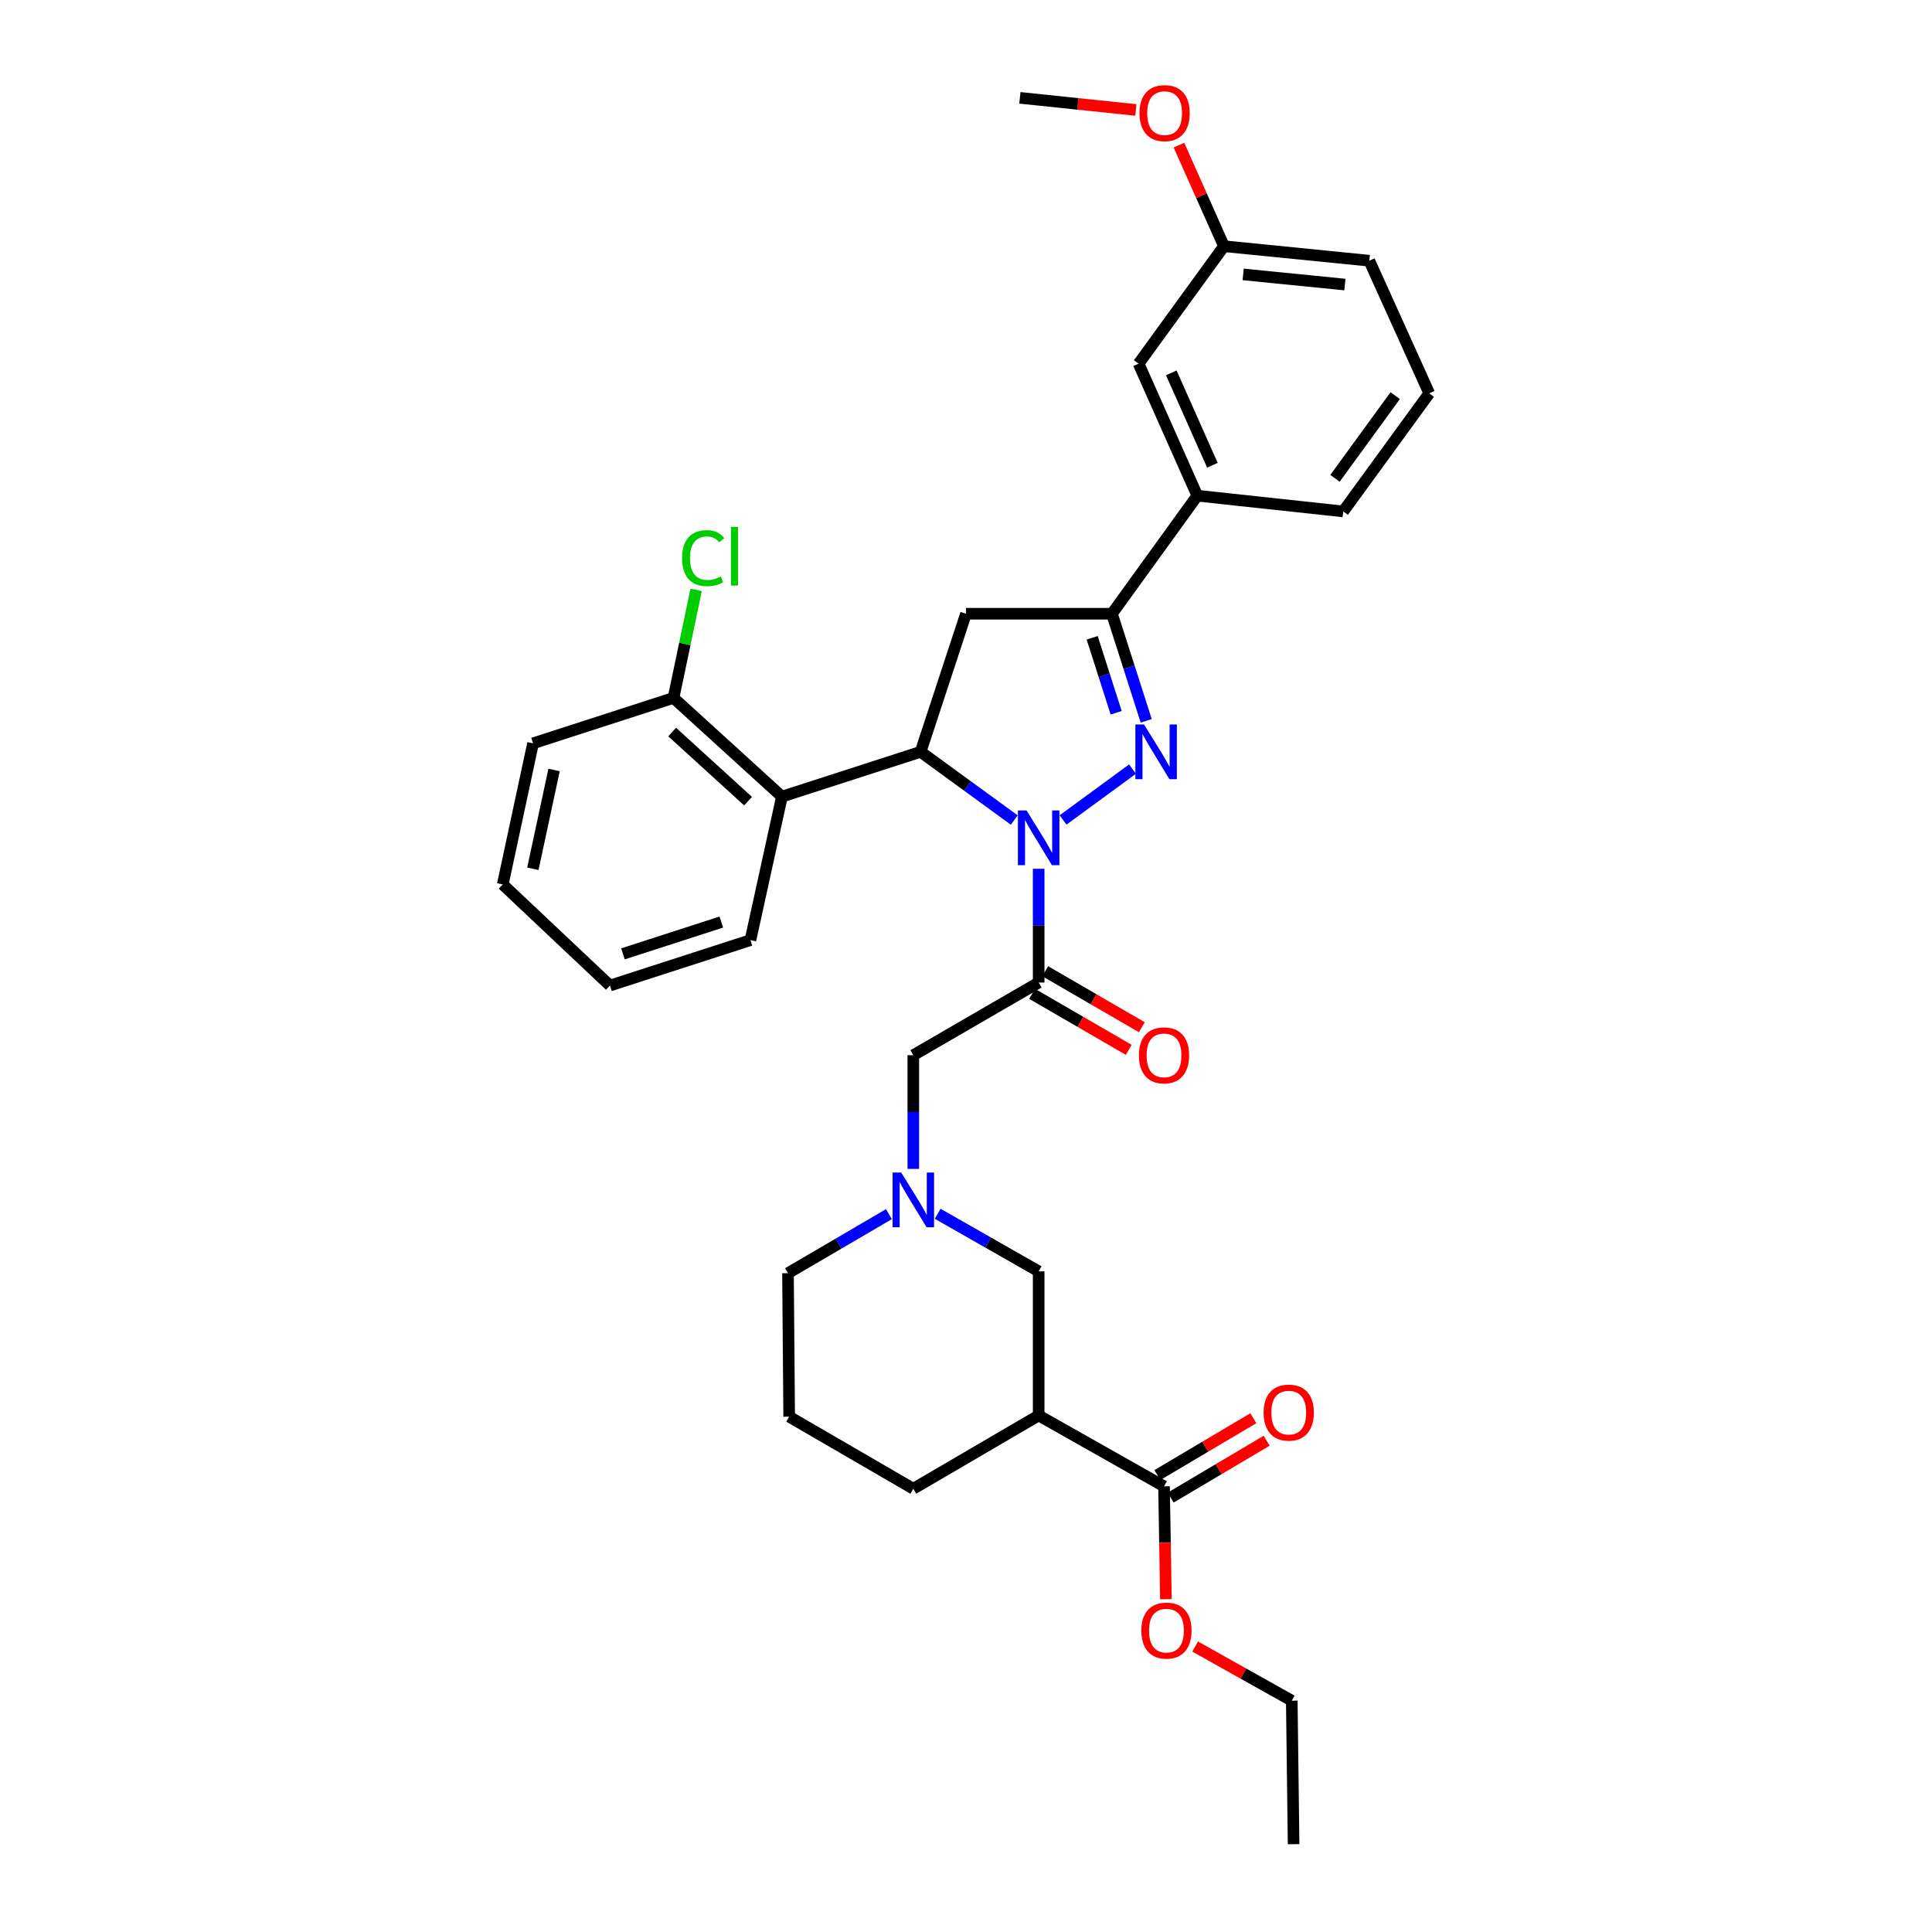 <?xml version='1.0' encoding='iso-8859-1'?>
<svg version='1.1' baseProfile='full'
              xmlns='http://www.w3.org/2000/svg'
                      xmlns:rdkit='http://www.rdkit.org/xml'
                      xmlns:xlink='http://www.w3.org/1999/xlink'
                  xml:space='preserve'
width='1000px' height='1000px' viewBox='0 0 1000 1000'>
<!-- END OF HEADER -->
<rect style='opacity:1.0;fill:#FFFFFF;stroke:none' width='1000' height='1000' x='0' y='0'> </rect>
<path class='bond-0' d='M 550.237,424.406 L 586.178,398.098' style='fill:none;fill-rule:evenodd;stroke:#0000FF;stroke-width:6px;stroke-linecap:butt;stroke-linejoin:miter;stroke-opacity:1' />
<path class='bond-1' d='M 524.984,424.449 L 500.742,406.797' style='fill:none;fill-rule:evenodd;stroke:#0000FF;stroke-width:6px;stroke-linecap:butt;stroke-linejoin:miter;stroke-opacity:1' />
<path class='bond-1' d='M 500.742,406.797 L 476.501,389.144' style='fill:none;fill-rule:evenodd;stroke:#000000;stroke-width:6px;stroke-linecap:butt;stroke-linejoin:miter;stroke-opacity:1' />
<path class='bond-2' d='M 537.614,449.679 L 537.614,479.118' style='fill:none;fill-rule:evenodd;stroke:#0000FF;stroke-width:6px;stroke-linecap:butt;stroke-linejoin:miter;stroke-opacity:1' />
<path class='bond-2' d='M 537.614,479.118 L 537.614,508.558' style='fill:none;fill-rule:evenodd;stroke:#000000;stroke-width:6px;stroke-linecap:butt;stroke-linejoin:miter;stroke-opacity:1' />
<path class='bond-3' d='M 593.278,373.108 L 584.407,345.393' style='fill:none;fill-rule:evenodd;stroke:#0000FF;stroke-width:6px;stroke-linecap:butt;stroke-linejoin:miter;stroke-opacity:1' />
<path class='bond-3' d='M 584.407,345.393 L 575.536,317.677' style='fill:none;fill-rule:evenodd;stroke:#000000;stroke-width:6px;stroke-linecap:butt;stroke-linejoin:miter;stroke-opacity:1' />
<path class='bond-3' d='M 577.725,368.92 L 571.516,349.519' style='fill:none;fill-rule:evenodd;stroke:#0000FF;stroke-width:6px;stroke-linecap:butt;stroke-linejoin:miter;stroke-opacity:1' />
<path class='bond-3' d='M 571.516,349.519 L 565.306,330.118' style='fill:none;fill-rule:evenodd;stroke:#000000;stroke-width:6px;stroke-linecap:butt;stroke-linejoin:miter;stroke-opacity:1' />
<path class='bond-4' d='M 476.501,389.144 L 500,317.677' style='fill:none;fill-rule:evenodd;stroke:#000000;stroke-width:6px;stroke-linecap:butt;stroke-linejoin:miter;stroke-opacity:1' />
<path class='bond-5' d='M 476.501,389.144 L 404.725,412.335' style='fill:none;fill-rule:evenodd;stroke:#000000;stroke-width:6px;stroke-linecap:butt;stroke-linejoin:miter;stroke-opacity:1' />
<path class='bond-9' d='M 537.614,508.558 L 472.726,546.164' style='fill:none;fill-rule:evenodd;stroke:#000000;stroke-width:6px;stroke-linecap:butt;stroke-linejoin:miter;stroke-opacity:1' />
<path class='bond-12' d='M 534.22,514.413 L 559.223,528.905' style='fill:none;fill-rule:evenodd;stroke:#000000;stroke-width:6px;stroke-linecap:butt;stroke-linejoin:miter;stroke-opacity:1' />
<path class='bond-12' d='M 559.223,528.905 L 584.225,543.397' style='fill:none;fill-rule:evenodd;stroke:#FF0000;stroke-width:6px;stroke-linecap:butt;stroke-linejoin:miter;stroke-opacity:1' />
<path class='bond-12' d='M 541.008,502.702 L 566.01,517.195' style='fill:none;fill-rule:evenodd;stroke:#000000;stroke-width:6px;stroke-linecap:butt;stroke-linejoin:miter;stroke-opacity:1' />
<path class='bond-12' d='M 566.01,517.195 L 591.013,531.687' style='fill:none;fill-rule:evenodd;stroke:#FF0000;stroke-width:6px;stroke-linecap:butt;stroke-linejoin:miter;stroke-opacity:1' />
<path class='bond-10' d='M 575.536,317.677 L 619.722,256.564' style='fill:none;fill-rule:evenodd;stroke:#000000;stroke-width:6px;stroke-linecap:butt;stroke-linejoin:miter;stroke-opacity:1' />
<path class='bond-33' d='M 575.536,317.677 L 500,317.677' style='fill:none;fill-rule:evenodd;stroke:#000000;stroke-width:6px;stroke-linecap:butt;stroke-linejoin:miter;stroke-opacity:1' />
<path class='bond-13' d='M 404.725,412.335 L 348.613,361.231' style='fill:none;fill-rule:evenodd;stroke:#000000;stroke-width:6px;stroke-linecap:butt;stroke-linejoin:miter;stroke-opacity:1' />
<path class='bond-13' d='M 387.194,414.677 L 347.916,378.904' style='fill:none;fill-rule:evenodd;stroke:#000000;stroke-width:6px;stroke-linecap:butt;stroke-linejoin:miter;stroke-opacity:1' />
<path class='bond-21' d='M 404.725,412.335 L 388.422,486.608' style='fill:none;fill-rule:evenodd;stroke:#000000;stroke-width:6px;stroke-linecap:butt;stroke-linejoin:miter;stroke-opacity:1' />
<path class='bond-6' d='M 537.614,732.638 L 537.614,658.05' style='fill:none;fill-rule:evenodd;stroke:#000000;stroke-width:6px;stroke-linecap:butt;stroke-linejoin:miter;stroke-opacity:1' />
<path class='bond-8' d='M 537.614,732.638 L 602.494,769.319' style='fill:none;fill-rule:evenodd;stroke:#000000;stroke-width:6px;stroke-linecap:butt;stroke-linejoin:miter;stroke-opacity:1' />
<path class='bond-36' d='M 537.614,732.638 L 472.726,770.575' style='fill:none;fill-rule:evenodd;stroke:#000000;stroke-width:6px;stroke-linecap:butt;stroke-linejoin:miter;stroke-opacity:1' />
<path class='bond-7' d='M 472.726,605.028 L 472.726,575.596' style='fill:none;fill-rule:evenodd;stroke:#0000FF;stroke-width:6px;stroke-linecap:butt;stroke-linejoin:miter;stroke-opacity:1' />
<path class='bond-7' d='M 472.726,575.596 L 472.726,546.164' style='fill:none;fill-rule:evenodd;stroke:#000000;stroke-width:6px;stroke-linecap:butt;stroke-linejoin:miter;stroke-opacity:1' />
<path class='bond-11' d='M 485.333,628.247 L 511.473,643.149' style='fill:none;fill-rule:evenodd;stroke:#0000FF;stroke-width:6px;stroke-linecap:butt;stroke-linejoin:miter;stroke-opacity:1' />
<path class='bond-11' d='M 511.473,643.149 L 537.614,658.05' style='fill:none;fill-rule:evenodd;stroke:#000000;stroke-width:6px;stroke-linecap:butt;stroke-linejoin:miter;stroke-opacity:1' />
<path class='bond-19' d='M 460.107,628.441 L 433.984,643.719' style='fill:none;fill-rule:evenodd;stroke:#0000FF;stroke-width:6px;stroke-linecap:butt;stroke-linejoin:miter;stroke-opacity:1' />
<path class='bond-19' d='M 433.984,643.719 L 407.861,658.997' style='fill:none;fill-rule:evenodd;stroke:#000000;stroke-width:6px;stroke-linecap:butt;stroke-linejoin:miter;stroke-opacity:1' />
<path class='bond-15' d='M 605.943,775.142 L 630.784,760.429' style='fill:none;fill-rule:evenodd;stroke:#000000;stroke-width:6px;stroke-linecap:butt;stroke-linejoin:miter;stroke-opacity:1' />
<path class='bond-15' d='M 630.784,760.429 L 655.624,745.716' style='fill:none;fill-rule:evenodd;stroke:#FF0000;stroke-width:6px;stroke-linecap:butt;stroke-linejoin:miter;stroke-opacity:1' />
<path class='bond-15' d='M 599.045,763.496 L 623.885,748.783' style='fill:none;fill-rule:evenodd;stroke:#000000;stroke-width:6px;stroke-linecap:butt;stroke-linejoin:miter;stroke-opacity:1' />
<path class='bond-15' d='M 623.885,748.783 L 648.726,734.07' style='fill:none;fill-rule:evenodd;stroke:#FF0000;stroke-width:6px;stroke-linecap:butt;stroke-linejoin:miter;stroke-opacity:1' />
<path class='bond-16' d='M 602.494,769.319 L 602.986,798.525' style='fill:none;fill-rule:evenodd;stroke:#000000;stroke-width:6px;stroke-linecap:butt;stroke-linejoin:miter;stroke-opacity:1' />
<path class='bond-16' d='M 602.986,798.525 L 603.477,827.73' style='fill:none;fill-rule:evenodd;stroke:#FF0000;stroke-width:6px;stroke-linecap:butt;stroke-linejoin:miter;stroke-opacity:1' />
<path class='bond-14' d='M 619.722,256.564 L 589.334,188.232' style='fill:none;fill-rule:evenodd;stroke:#000000;stroke-width:6px;stroke-linecap:butt;stroke-linejoin:miter;stroke-opacity:1' />
<path class='bond-14' d='M 627.531,240.814 L 606.26,192.982' style='fill:none;fill-rule:evenodd;stroke:#000000;stroke-width:6px;stroke-linecap:butt;stroke-linejoin:miter;stroke-opacity:1' />
<path class='bond-23' d='M 619.722,256.564 L 695.257,264.715' style='fill:none;fill-rule:evenodd;stroke:#000000;stroke-width:6px;stroke-linecap:butt;stroke-linejoin:miter;stroke-opacity:1' />
<path class='bond-18' d='M 348.613,361.231 L 354.47,333.275' style='fill:none;fill-rule:evenodd;stroke:#000000;stroke-width:6px;stroke-linecap:butt;stroke-linejoin:miter;stroke-opacity:1' />
<path class='bond-18' d='M 354.47,333.275 L 360.327,305.319' style='fill:none;fill-rule:evenodd;stroke:#00CC00;stroke-width:6px;stroke-linecap:butt;stroke-linejoin:miter;stroke-opacity:1' />
<path class='bond-26' d='M 348.613,361.231 L 275.904,384.745' style='fill:none;fill-rule:evenodd;stroke:#000000;stroke-width:6px;stroke-linecap:butt;stroke-linejoin:miter;stroke-opacity:1' />
<path class='bond-17' d='M 589.334,188.232 L 633.52,127.435' style='fill:none;fill-rule:evenodd;stroke:#000000;stroke-width:6px;stroke-linecap:butt;stroke-linejoin:miter;stroke-opacity:1' />
<path class='bond-28' d='M 618.609,852.243 L 643.616,866.258' style='fill:none;fill-rule:evenodd;stroke:#FF0000;stroke-width:6px;stroke-linecap:butt;stroke-linejoin:miter;stroke-opacity:1' />
<path class='bond-28' d='M 643.616,866.258 L 668.622,880.273' style='fill:none;fill-rule:evenodd;stroke:#000000;stroke-width:6px;stroke-linecap:butt;stroke-linejoin:miter;stroke-opacity:1' />
<path class='bond-22' d='M 633.52,127.435 L 621.869,101.277' style='fill:none;fill-rule:evenodd;stroke:#000000;stroke-width:6px;stroke-linecap:butt;stroke-linejoin:miter;stroke-opacity:1' />
<path class='bond-22' d='M 621.869,101.277 L 610.217,75.119' style='fill:none;fill-rule:evenodd;stroke:#FF0000;stroke-width:6px;stroke-linecap:butt;stroke-linejoin:miter;stroke-opacity:1' />
<path class='bond-27' d='M 633.52,127.435 L 708.748,134.947' style='fill:none;fill-rule:evenodd;stroke:#000000;stroke-width:6px;stroke-linecap:butt;stroke-linejoin:miter;stroke-opacity:1' />
<path class='bond-27' d='M 643.459,142.03 L 696.119,147.289' style='fill:none;fill-rule:evenodd;stroke:#000000;stroke-width:6px;stroke-linecap:butt;stroke-linejoin:miter;stroke-opacity:1' />
<path class='bond-24' d='M 407.861,658.997 L 408.477,733.27' style='fill:none;fill-rule:evenodd;stroke:#000000;stroke-width:6px;stroke-linecap:butt;stroke-linejoin:miter;stroke-opacity:1' />
<path class='bond-20' d='M 472.726,770.575 L 408.477,733.27' style='fill:none;fill-rule:evenodd;stroke:#000000;stroke-width:6px;stroke-linecap:butt;stroke-linejoin:miter;stroke-opacity:1' />
<path class='bond-30' d='M 388.422,486.608 L 315.706,510.122' style='fill:none;fill-rule:evenodd;stroke:#000000;stroke-width:6px;stroke-linecap:butt;stroke-linejoin:miter;stroke-opacity:1' />
<path class='bond-30' d='M 373.35,477.256 L 322.449,493.716' style='fill:none;fill-rule:evenodd;stroke:#000000;stroke-width:6px;stroke-linecap:butt;stroke-linejoin:miter;stroke-opacity:1' />
<path class='bond-29' d='M 587.919,56.916 L 557.905,53.78' style='fill:none;fill-rule:evenodd;stroke:#FF0000;stroke-width:6px;stroke-linecap:butt;stroke-linejoin:miter;stroke-opacity:1' />
<path class='bond-29' d='M 557.905,53.78 L 527.891,50.644' style='fill:none;fill-rule:evenodd;stroke:#000000;stroke-width:6px;stroke-linecap:butt;stroke-linejoin:miter;stroke-opacity:1' />
<path class='bond-25' d='M 695.257,264.715 L 739.774,203.587' style='fill:none;fill-rule:evenodd;stroke:#000000;stroke-width:6px;stroke-linecap:butt;stroke-linejoin:miter;stroke-opacity:1' />
<path class='bond-25' d='M 690.993,247.578 L 722.155,204.788' style='fill:none;fill-rule:evenodd;stroke:#000000;stroke-width:6px;stroke-linecap:butt;stroke-linejoin:miter;stroke-opacity:1' />
<path class='bond-35' d='M 739.774,203.587 L 708.748,134.947' style='fill:none;fill-rule:evenodd;stroke:#000000;stroke-width:6px;stroke-linecap:butt;stroke-linejoin:miter;stroke-opacity:1' />
<path class='bond-34' d='M 275.904,384.745 L 260.226,457.784' style='fill:none;fill-rule:evenodd;stroke:#000000;stroke-width:6px;stroke-linecap:butt;stroke-linejoin:miter;stroke-opacity:1' />
<path class='bond-34' d='M 286.787,398.542 L 275.812,449.669' style='fill:none;fill-rule:evenodd;stroke:#000000;stroke-width:6px;stroke-linecap:butt;stroke-linejoin:miter;stroke-opacity:1' />
<path class='bond-31' d='M 668.622,880.273 L 669.562,954.545' style='fill:none;fill-rule:evenodd;stroke:#000000;stroke-width:6px;stroke-linecap:butt;stroke-linejoin:miter;stroke-opacity:1' />
<path class='bond-32' d='M 315.706,510.122 L 260.226,457.784' style='fill:none;fill-rule:evenodd;stroke:#000000;stroke-width:6px;stroke-linecap:butt;stroke-linejoin:miter;stroke-opacity:1' />
<path  class='atom-0' d='M 531.354 419.486
L 540.634 434.486
Q 541.554 435.966, 543.034 438.646
Q 544.514 441.326, 544.594 441.486
L 544.594 419.486
L 548.354 419.486
L 548.354 447.806
L 544.474 447.806
L 534.514 431.406
Q 533.354 429.486, 532.114 427.286
Q 530.914 425.086, 530.554 424.406
L 530.554 447.806
L 526.874 447.806
L 526.874 419.486
L 531.354 419.486
' fill='#0000FF'/>
<path  class='atom-1' d='M 592.151 374.984
L 601.431 389.984
Q 602.351 391.464, 603.831 394.144
Q 605.311 396.824, 605.391 396.984
L 605.391 374.984
L 609.151 374.984
L 609.151 403.304
L 605.271 403.304
L 595.311 386.904
Q 594.151 384.984, 592.911 382.784
Q 591.711 380.584, 591.351 379.904
L 591.351 403.304
L 587.671 403.304
L 587.671 374.984
L 592.151 374.984
' fill='#0000FF'/>
<path  class='atom-8' d='M 466.466 606.9
L 475.746 621.9
Q 476.666 623.38, 478.146 626.06
Q 479.626 628.74, 479.706 628.9
L 479.706 606.9
L 483.466 606.9
L 483.466 635.22
L 479.586 635.22
L 469.626 618.82
Q 468.466 616.9, 467.226 614.7
Q 466.026 612.5, 465.666 611.82
L 465.666 635.22
L 461.986 635.22
L 461.986 606.9
L 466.466 606.9
' fill='#0000FF'/>
<path  class='atom-13' d='M 589.494 546.244
Q 589.494 539.444, 592.854 535.644
Q 596.214 531.844, 602.494 531.844
Q 608.774 531.844, 612.134 535.644
Q 615.494 539.444, 615.494 546.244
Q 615.494 553.124, 612.094 557.044
Q 608.694 560.924, 602.494 560.924
Q 596.254 560.924, 592.854 557.044
Q 589.494 553.164, 589.494 546.244
M 602.494 557.724
Q 606.814 557.724, 609.134 554.844
Q 611.494 551.924, 611.494 546.244
Q 611.494 540.684, 609.134 537.884
Q 606.814 535.044, 602.494 535.044
Q 598.174 535.044, 595.814 537.844
Q 593.494 540.644, 593.494 546.244
Q 593.494 551.964, 595.814 554.844
Q 598.174 557.724, 602.494 557.724
' fill='#FF0000'/>
<path  class='atom-16' d='M 654.051 731.162
Q 654.051 724.362, 657.411 720.562
Q 660.771 716.762, 667.051 716.762
Q 673.331 716.762, 676.691 720.562
Q 680.051 724.362, 680.051 731.162
Q 680.051 738.042, 676.651 741.962
Q 673.251 745.842, 667.051 745.842
Q 660.811 745.842, 657.411 741.962
Q 654.051 738.082, 654.051 731.162
M 667.051 742.642
Q 671.371 742.642, 673.691 739.762
Q 676.051 736.842, 676.051 731.162
Q 676.051 725.602, 673.691 722.802
Q 671.371 719.962, 667.051 719.962
Q 662.731 719.962, 660.371 722.762
Q 658.051 725.562, 658.051 731.162
Q 658.051 736.882, 660.371 739.762
Q 662.731 742.642, 667.051 742.642
' fill='#FF0000'/>
<path  class='atom-17' d='M 590.75 843.995
Q 590.75 837.195, 594.11 833.395
Q 597.47 829.595, 603.75 829.595
Q 610.03 829.595, 613.39 833.395
Q 616.75 837.195, 616.75 843.995
Q 616.75 850.875, 613.35 854.795
Q 609.95 858.675, 603.75 858.675
Q 597.51 858.675, 594.11 854.795
Q 590.75 850.915, 590.75 843.995
M 603.75 855.475
Q 608.07 855.475, 610.39 852.595
Q 612.75 849.675, 612.75 843.995
Q 612.75 838.435, 610.39 835.635
Q 608.07 832.795, 603.75 832.795
Q 599.43 832.795, 597.07 835.595
Q 594.75 838.395, 594.75 843.995
Q 594.75 849.715, 597.07 852.595
Q 599.43 855.475, 603.75 855.475
' fill='#FF0000'/>
<path  class='atom-19' d='M 353.056 288.886
Q 353.056 281.846, 356.336 278.166
Q 359.656 274.446, 365.936 274.446
Q 371.776 274.446, 374.896 278.566
L 372.256 280.726
Q 369.976 277.726, 365.936 277.726
Q 361.656 277.726, 359.376 280.606
Q 357.136 283.446, 357.136 288.886
Q 357.136 294.486, 359.456 297.366
Q 361.816 300.246, 366.376 300.246
Q 369.496 300.246, 373.136 298.366
L 374.256 301.366
Q 372.776 302.326, 370.536 302.886
Q 368.296 303.446, 365.816 303.446
Q 359.656 303.446, 356.336 299.686
Q 353.056 295.926, 353.056 288.886
' fill='#00CC00'/>
<path  class='atom-19' d='M 378.336 272.726
L 382.016 272.726
L 382.016 303.086
L 378.336 303.086
L 378.336 272.726
' fill='#00CC00'/>
<path  class='atom-23' d='M 589.802 58.552
Q 589.802 51.752, 593.162 47.952
Q 596.522 44.152, 602.802 44.152
Q 609.082 44.152, 612.442 47.952
Q 615.802 51.752, 615.802 58.552
Q 615.802 65.432, 612.402 69.352
Q 609.002 73.232, 602.802 73.232
Q 596.562 73.232, 593.162 69.352
Q 589.802 65.472, 589.802 58.552
M 602.802 70.032
Q 607.122 70.032, 609.442 67.152
Q 611.802 64.232, 611.802 58.552
Q 611.802 52.992, 609.442 50.192
Q 607.122 47.352, 602.802 47.352
Q 598.482 47.352, 596.122 50.152
Q 593.802 52.952, 593.802 58.552
Q 593.802 64.272, 596.122 67.152
Q 598.482 70.032, 602.802 70.032
' fill='#FF0000'/>
</svg>
